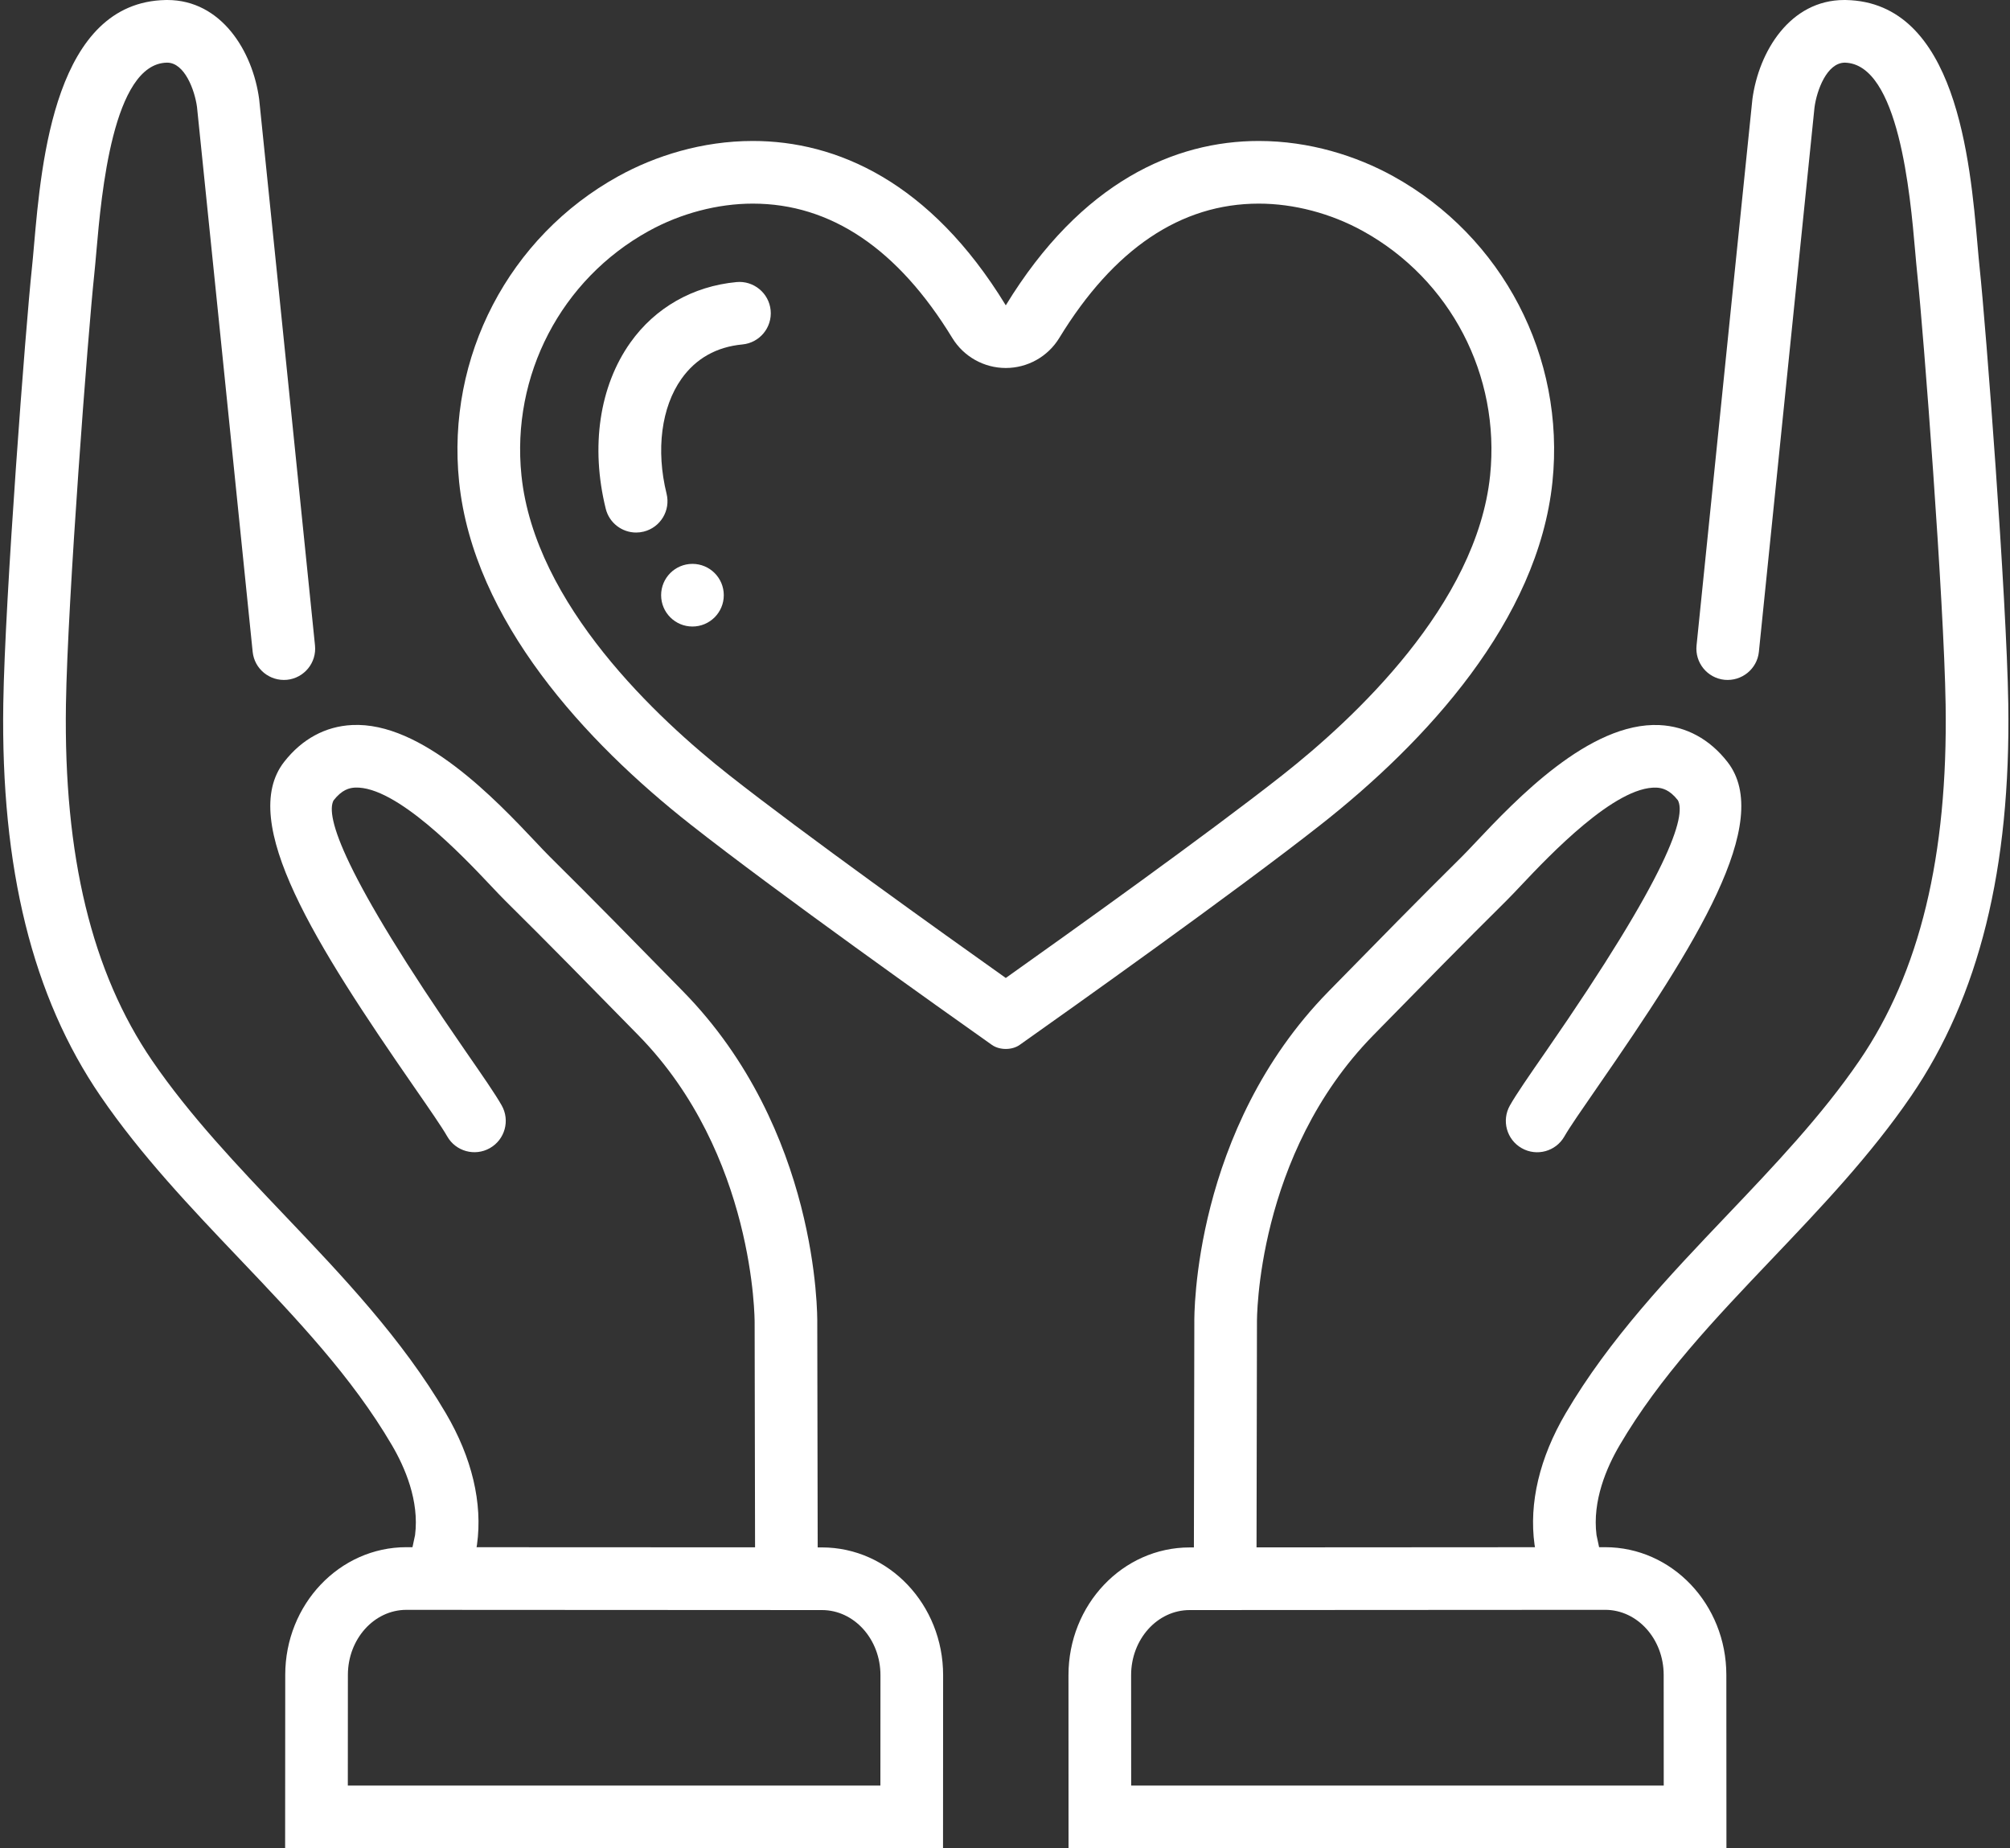 <?xml version="1.0" encoding="UTF-8" standalone="no"?><svg xmlns="http://www.w3.org/2000/svg" xmlns:xlink="http://www.w3.org/1999/xlink" fill="#ffffff" height="118" preserveAspectRatio="xMidYMid meet" version="1" viewBox="-0.2 4.0 128.3 118.0" width="128.3" zoomAndPan="magnify"><rect x="-0.2" y="4.0" width="128.3" height="118.0" fill="#333333" stroke="none"/><g id="change1_1"><path d="M5.957,20.001C6.27,16.43,7.001,8.065,10.452,8c0.006,0,0.013,0,0.019,0 c1.111,0,1.76,1.753,1.904,2.833c0.059,0.523,2.35,22.98,3.553,34.782 c0.112,1.099,1.093,1.892,2.192,1.787c1.099-0.112,1.899-1.094,1.787-2.192 c-1.318-12.931-3.534-34.655-3.564-34.873C15.935,7.27,13.927,4,10.479,4 c-0.033,0-0.067,0-0.102,0.001C3.331,4.133,2.447,14.229,1.972,19.653 c-0.049,0.556-0.092,1.058-0.138,1.484c-0.387,3.619-1.72,21.015-1.824,27.782 C-0.154,59.437,1.875,67.633,6.212,73.976c2.588,3.785,5.776,7.136,8.859,10.375 c3.695,3.883,7.185,7.55,9.741,11.907c0.833,1.417,1.761,3.559,1.482,5.748 l-0.165,0.773h-0.385c-0.001,0-0.002,0-0.003,0c-4.27,0-7.732,3.649-7.734,8.151L18,122 h41.994L60,110.952c0.002-4.505-3.459-8.156-7.731-8.158h-0.275L51.967,88.477 c0.007-0.5,0.083-12.354-8.562-21.177l-0.409-0.418 c-2.646-2.702-5.382-5.497-8.12-8.205c-0.23-0.228-0.525-0.542-0.874-0.912 c-2.535-2.687-7.273-7.699-11.725-7.476c-1.705,0.081-3.207,0.897-4.344,2.358 c-2.969,3.816,2.009,11.665,8.315,20.771c0.951,1.373,1.772,2.56,2.096,3.131 c0.544,0.96,1.765,1.298,2.726,0.752c0.961-0.545,1.298-1.766,0.753-2.727 c-0.412-0.727-1.198-1.862-2.286-3.433c-7.933-11.458-8.967-15.054-8.446-16.039 c0.54-0.693,1.019-0.802,1.377-0.819c2.616-0.107,6.832,4.325,8.625,6.226 c0.387,0.41,0.715,0.757,0.971,1.01c2.716,2.686,5.44,5.469,8.075,8.16 l0.41,0.418c7.45,7.603,7.421,18.217,7.42,18.352l0.027,14.34L30.219,102.781 l0.003-0.016c0.01-0.048,0.018-0.096,0.025-0.143 c0.368-2.652-0.319-5.555-1.986-8.39c-2.79-4.754-6.604-8.763-10.293-12.64 c-2.974-3.124-6.048-6.355-8.455-9.875C5.66,66.081,3.859,58.644,4.009,48.98 C4.112,42.311,5.429,25.138,5.812,21.562C5.859,21.114,5.906,20.586,5.957,20.001z M52.267,106.794c2.06,0.001,3.734,1.865,3.733,4.156L55.996,118H22.002 l0.004-7.067c0.001-2.29,1.676-4.153,3.734-4.153h0.001L52.267,106.794z" fill="inherit"/></g><g id="change1_2"><path d="M127.99,48.919c-0.104-6.768-1.437-24.164-1.824-27.782 c-0.046-0.426-0.089-0.928-0.138-1.484c-0.475-5.424-1.358-15.52-8.405-15.652 C117.588,4,117.555,4,117.521,4c-3.448,0-5.456,3.27-5.865,6.338 c-0.029,0.218-2.245,21.942-3.564,34.872c-0.112,1.099,0.688,2.08,1.787,2.192 c1.093,0.105,2.081-0.688,2.192-1.787c1.203-11.802,3.494-34.259,3.549-34.749 C115.769,9.748,116.414,8.016,117.548,8c3.451,0.065,4.183,8.43,4.495,12.001 c0.051,0.585,0.098,1.112,0.145,1.561c0.383,3.576,1.699,20.749,1.803,27.418 c0.15,9.663-1.651,17.1-5.505,22.737c-2.406,3.52-5.481,6.751-8.455,9.875 c-3.689,3.877-7.503,7.886-10.292,12.638c-1.667,2.837-2.354,5.739-1.987,8.392 c0.006,0.048,0.015,0.096,0.025,0.143l0.004,0.016l-17.775,0.011l0.027-14.373 C80.031,88.312,79.962,77.745,87.454,70.1l0.409-0.418 c2.635-2.691,5.359-5.474,8.075-8.161c0.255-0.252,0.583-0.6,0.97-1.009 c1.792-1.9,5.998-6.332,8.625-6.226c0.358,0.017,0.837,0.126,1.368,0.806 c0.53,0.998-0.503,4.594-8.436,16.052c-1.088,1.57-1.874,2.706-2.286,3.433 c-0.545,0.961-0.208,2.182,0.753,2.727c0.961,0.546,2.181,0.209,2.726-0.752 c0.324-0.571,1.146-1.758,2.096-3.131c6.305-9.106,11.283-16.955,8.315-20.771 c-1.137-1.461-2.639-2.277-4.344-2.358c-4.463-0.209-9.189,4.789-11.725,7.476 c-0.349,0.37-0.644,0.684-0.873,0.911c-2.739,2.708-5.475,5.503-8.121,8.205 l-0.409,0.418c-8.645,8.823-8.57,20.677-8.562,21.143l-0.027,14.35h-0.275 c-4.272,0.002-7.733,3.653-7.731,8.158L68.006,122H110l-0.006-11.069 c-0.002-4.502-3.464-8.151-7.734-8.151c-0.001,0-0.003,0-0.003,0h-0.385 l-0.165-0.773c-0.279-2.189,0.649-4.331,1.483-5.75 c2.556-4.355,6.045-8.022,9.74-11.905c3.083-3.239,6.271-6.59,8.859-10.375 C126.125,67.633,128.154,59.437,127.99,48.919z M102.256,106.779h0.004 c2.058,0,3.733,1.863,3.734,4.153L105.998,118H72.004L72,110.95 c-0.001-2.291,1.673-4.155,3.733-4.156L102.256,106.779z" fill="inherit"/></g><g id="change1_3"><path d="M98.894,34.767c0.825-7.982-3.176-15.656-10.171-19.52 C86.385,13.956,83.389,13,80.148,13C74.821,13,68.83,15.581,64,23.494 C59.171,15.581,53.179,13,47.852,13c-3.242,0-6.236,0.956-8.575,2.247 c-6.995,3.864-10.995,11.538-10.171,19.52c0.916,8.852,8.071,16.599,14.776,21.874 c5.489,4.321,16.101,11.857,19.229,14.068C63.356,70.883,63.679,70.97,64,70.97 c0.322,0,0.644-0.087,0.889-0.261c3.128-2.211,13.74-9.747,19.229-14.068 C90.822,51.366,97.978,43.62,98.894,34.767z M64,66.438 C59.861,63.5,51.138,57.262,46.356,53.498C41.766,49.886,33.938,42.597,33.085,34.356 c-0.66-6.39,2.529-12.516,8.125-15.607C43.252,17.621,45.611,17,47.852,17 c4.975,0,9.26,2.886,12.734,8.578C61.312,26.768,62.606,27.494,64,27.494 s2.688-0.726,3.414-1.916C70.888,19.886,75.172,17,80.148,17 c2.241,0,4.6,0.621,6.641,1.748c5.597,3.091,8.786,9.218,8.126,15.607 C94.062,42.597,86.234,49.886,81.644,53.498C76.863,57.262,68.144,63.496,64,66.438z" fill="inherit"/></g><g id="change1_4"><path d="M46.812,22.009c-2.789,0.264-5.195,1.636-6.775,3.863 c-1.976,2.784-2.549,6.65-1.572,10.607c0.225,0.911,1.042,1.521,1.94,1.521 c0.159,0,0.32-0.019,0.481-0.059c1.072-0.265,1.727-1.349,1.462-2.421 c-0.688-2.785-0.332-5.526,0.95-7.333c0.922-1.3,2.232-2.039,3.89-2.196 c1.1-0.104,1.907-1.08,1.803-2.18C48.887,22.712,47.904,21.905,46.812,22.009z" fill="inherit"/></g><g id="change1_5"><circle cx="44" cy="42" fill="inherit" r="2"/></g></svg>